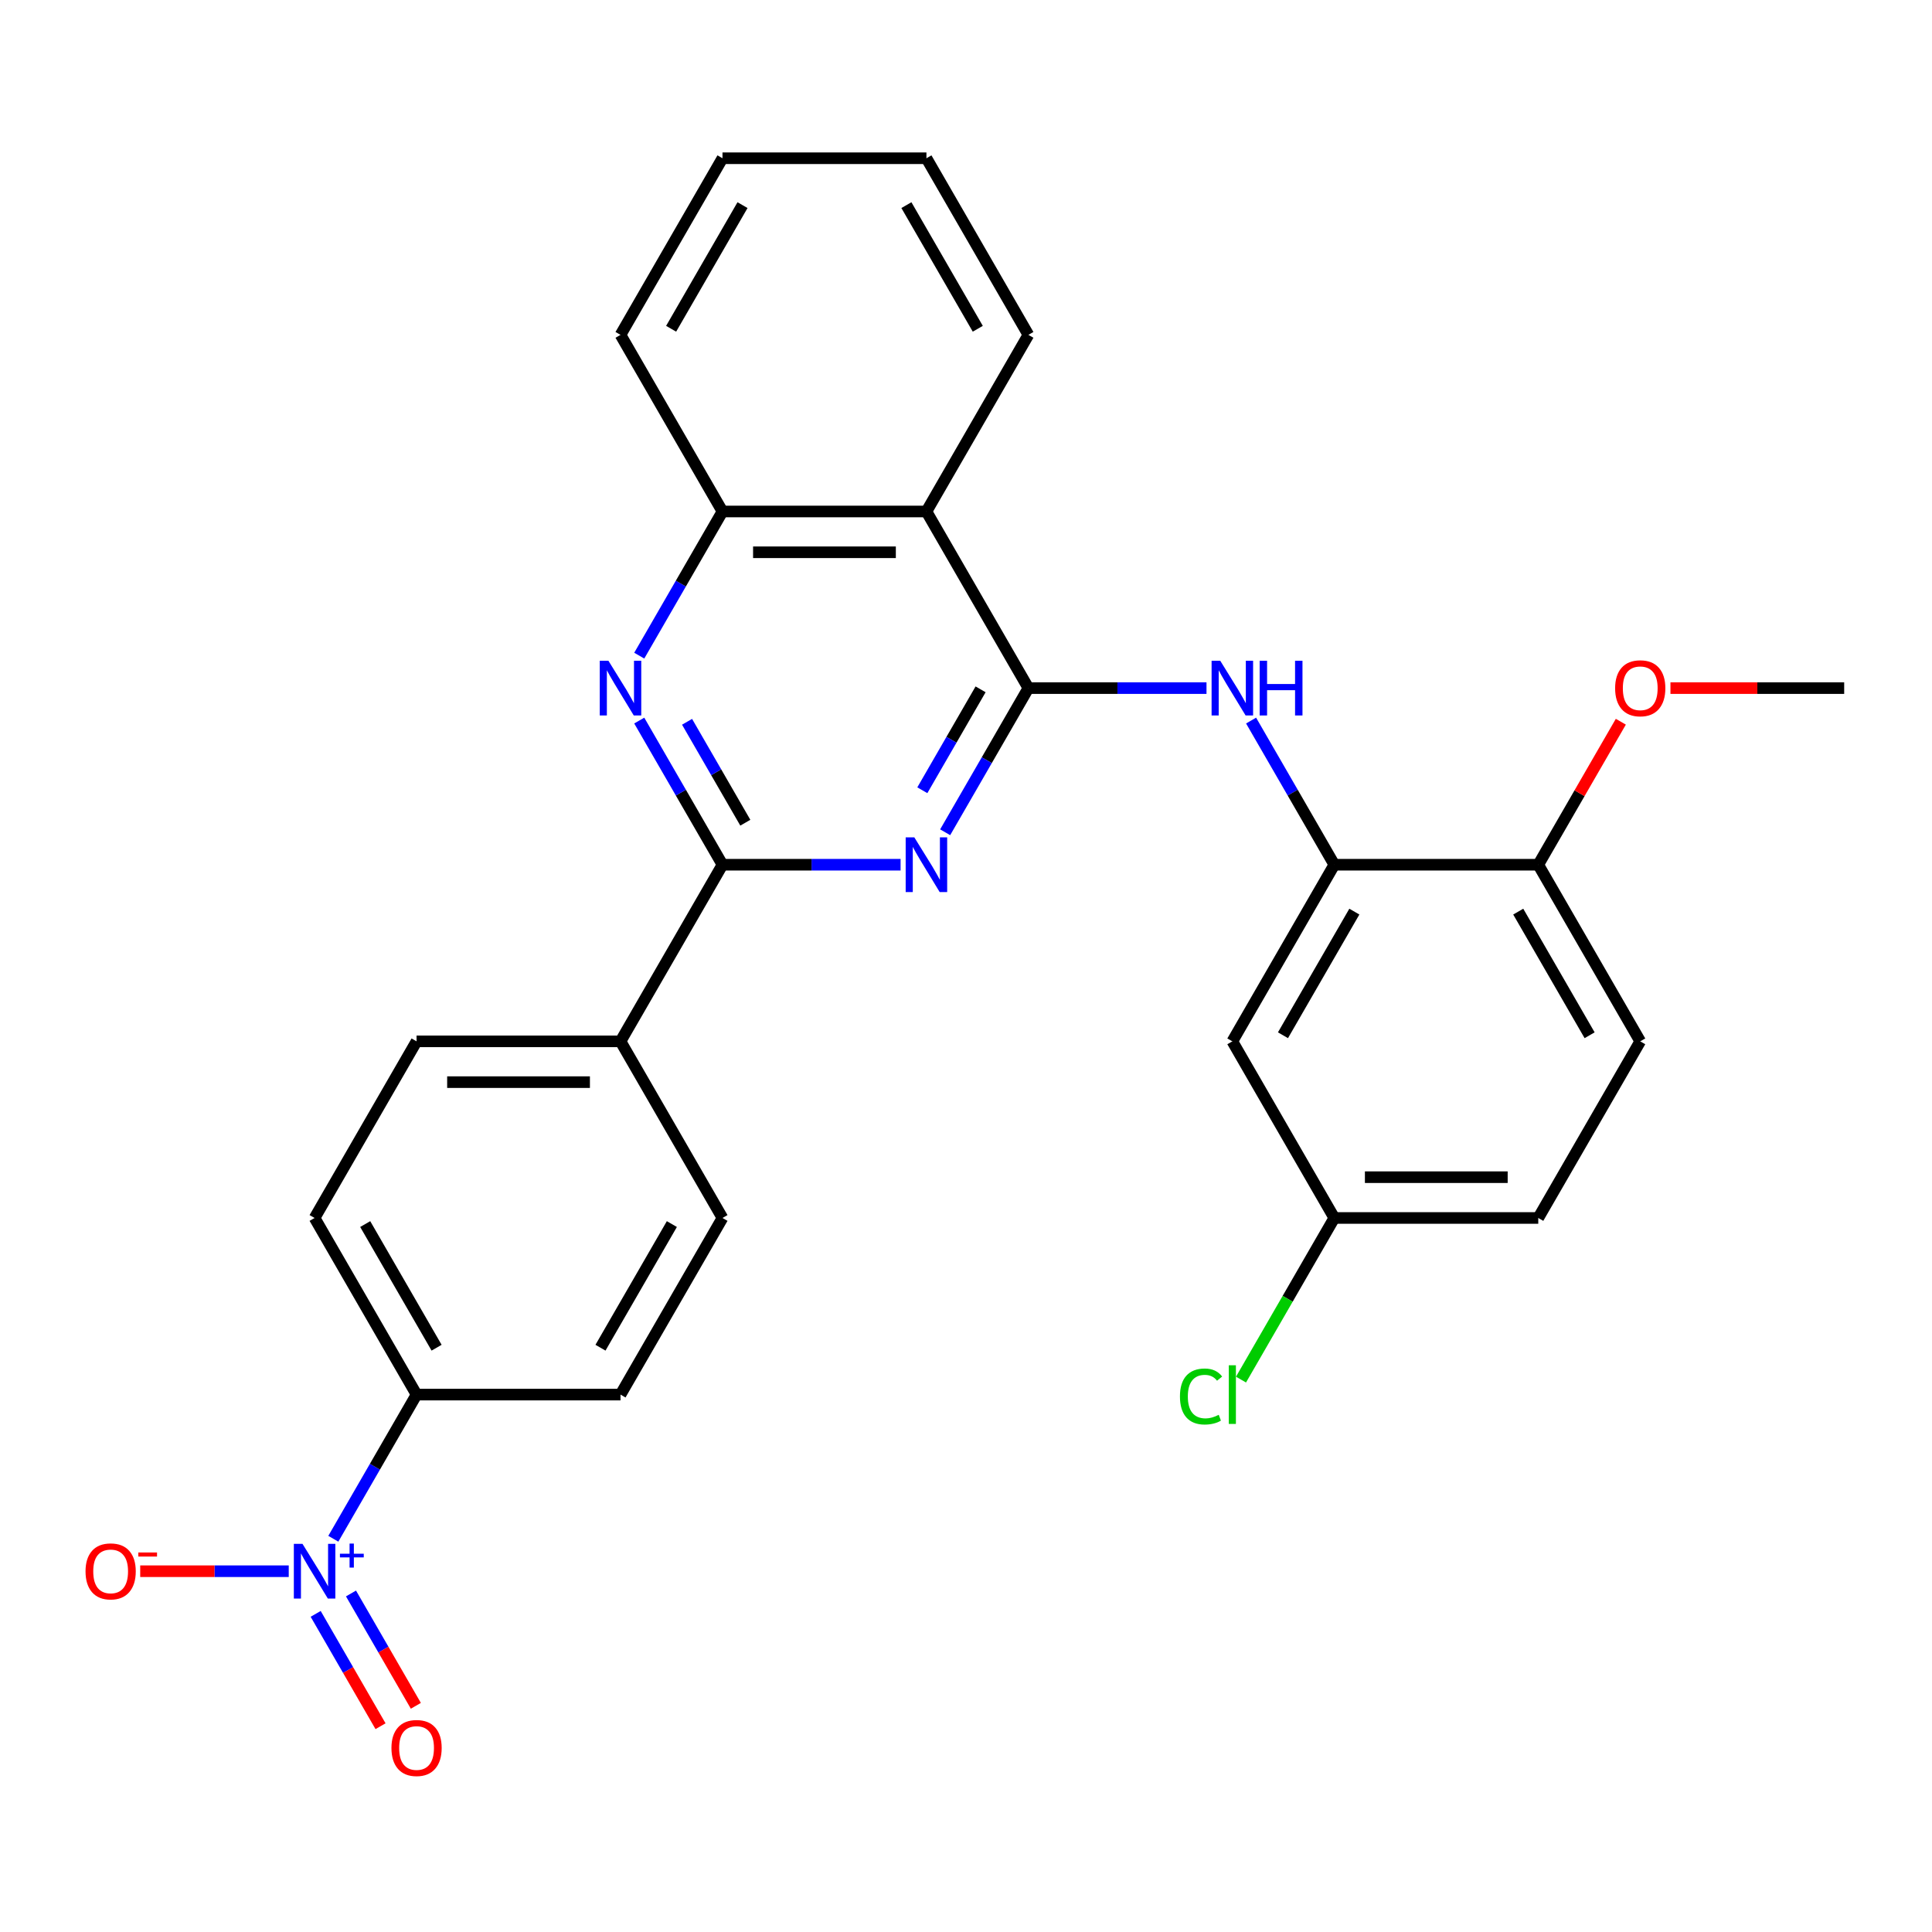 <?xml version='1.0' encoding='iso-8859-1'?>
<svg version='1.1' baseProfile='full'
              xmlns='http://www.w3.org/2000/svg'
                      xmlns:rdkit='http://www.rdkit.org/xml'
                      xmlns:xlink='http://www.w3.org/1999/xlink'
                  xml:space='preserve'
width='1000px' height='1000px' viewBox='0 0 1000 1000'>
<!-- END OF HEADER -->
<rect style='opacity:1.0;fill:#FFFFFF;stroke:none' width='1000' height='1000' x='0' y='0'> </rect>
<path class='bond-0' d='M 532.299,356.163 L 510.758,393.473' style='fill:none;fill-rule:evenodd;stroke:#000000;stroke-width:6px;stroke-linecap:butt;stroke-linejoin:miter;stroke-opacity:1' />
<path class='bond-0' d='M 510.758,393.473 L 489.217,430.783' style='fill:none;fill-rule:evenodd;stroke:#0000FF;stroke-width:6px;stroke-linecap:butt;stroke-linejoin:miter;stroke-opacity:1' />
<path class='bond-0' d='M 507.552,356.8 L 492.474,382.917' style='fill:none;fill-rule:evenodd;stroke:#000000;stroke-width:6px;stroke-linecap:butt;stroke-linejoin:miter;stroke-opacity:1' />
<path class='bond-0' d='M 492.474,382.917 L 477.395,409.034' style='fill:none;fill-rule:evenodd;stroke:#0000FF;stroke-width:6px;stroke-linecap:butt;stroke-linejoin:miter;stroke-opacity:1' />
<path class='bond-4' d='M 532.299,356.163 L 479.518,264.744' style='fill:none;fill-rule:evenodd;stroke:#000000;stroke-width:6px;stroke-linecap:butt;stroke-linejoin:miter;stroke-opacity:1' />
<path class='bond-5' d='M 532.299,356.163 L 578.39,356.163' style='fill:none;fill-rule:evenodd;stroke:#000000;stroke-width:6px;stroke-linecap:butt;stroke-linejoin:miter;stroke-opacity:1' />
<path class='bond-5' d='M 578.39,356.163 L 624.481,356.163' style='fill:none;fill-rule:evenodd;stroke:#0000FF;stroke-width:6px;stroke-linecap:butt;stroke-linejoin:miter;stroke-opacity:1' />
<path class='bond-1' d='M 466.139,447.582 L 420.047,447.582' style='fill:none;fill-rule:evenodd;stroke:#0000FF;stroke-width:6px;stroke-linecap:butt;stroke-linejoin:miter;stroke-opacity:1' />
<path class='bond-1' d='M 420.047,447.582 L 373.956,447.582' style='fill:none;fill-rule:evenodd;stroke:#000000;stroke-width:6px;stroke-linecap:butt;stroke-linejoin:miter;stroke-opacity:1' />
<path class='bond-10' d='M 373.956,447.582 L 321.175,539.002' style='fill:none;fill-rule:evenodd;stroke:#000000;stroke-width:6px;stroke-linecap:butt;stroke-linejoin:miter;stroke-opacity:1' />
<path class='bond-28' d='M 373.956,447.582 L 352.415,410.272' style='fill:none;fill-rule:evenodd;stroke:#000000;stroke-width:6px;stroke-linecap:butt;stroke-linejoin:miter;stroke-opacity:1' />
<path class='bond-28' d='M 352.415,410.272 L 330.874,372.962' style='fill:none;fill-rule:evenodd;stroke:#0000FF;stroke-width:6px;stroke-linecap:butt;stroke-linejoin:miter;stroke-opacity:1' />
<path class='bond-28' d='M 385.777,425.833 L 370.699,399.716' style='fill:none;fill-rule:evenodd;stroke:#000000;stroke-width:6px;stroke-linecap:butt;stroke-linejoin:miter;stroke-opacity:1' />
<path class='bond-28' d='M 370.699,399.716 L 355.62,373.599' style='fill:none;fill-rule:evenodd;stroke:#0000FF;stroke-width:6px;stroke-linecap:butt;stroke-linejoin:miter;stroke-opacity:1' />
<path class='bond-2' d='M 172.531,796.46 L 194.072,759.15' style='fill:none;fill-rule:evenodd;stroke:#0000FF;stroke-width:6px;stroke-linecap:butt;stroke-linejoin:miter;stroke-opacity:1' />
<path class='bond-2' d='M 194.072,759.15 L 215.613,721.84' style='fill:none;fill-rule:evenodd;stroke:#000000;stroke-width:6px;stroke-linecap:butt;stroke-linejoin:miter;stroke-opacity:1' />
<path class='bond-11' d='M 149.453,813.259 L 111.014,813.259' style='fill:none;fill-rule:evenodd;stroke:#0000FF;stroke-width:6px;stroke-linecap:butt;stroke-linejoin:miter;stroke-opacity:1' />
<path class='bond-11' d='M 111.014,813.259 L 72.575,813.259' style='fill:none;fill-rule:evenodd;stroke:#FF0000;stroke-width:6px;stroke-linecap:butt;stroke-linejoin:miter;stroke-opacity:1' />
<path class='bond-12' d='M 163.39,835.336 L 180.175,864.409' style='fill:none;fill-rule:evenodd;stroke:#0000FF;stroke-width:6px;stroke-linecap:butt;stroke-linejoin:miter;stroke-opacity:1' />
<path class='bond-12' d='M 180.175,864.409 L 196.96,893.482' style='fill:none;fill-rule:evenodd;stroke:#FF0000;stroke-width:6px;stroke-linecap:butt;stroke-linejoin:miter;stroke-opacity:1' />
<path class='bond-12' d='M 181.673,824.78 L 198.459,853.853' style='fill:none;fill-rule:evenodd;stroke:#0000FF;stroke-width:6px;stroke-linecap:butt;stroke-linejoin:miter;stroke-opacity:1' />
<path class='bond-12' d='M 198.459,853.853 L 215.244,882.926' style='fill:none;fill-rule:evenodd;stroke:#FF0000;stroke-width:6px;stroke-linecap:butt;stroke-linejoin:miter;stroke-opacity:1' />
<path class='bond-3' d='M 330.874,339.364 L 352.415,302.054' style='fill:none;fill-rule:evenodd;stroke:#0000FF;stroke-width:6px;stroke-linecap:butt;stroke-linejoin:miter;stroke-opacity:1' />
<path class='bond-3' d='M 352.415,302.054 L 373.956,264.744' style='fill:none;fill-rule:evenodd;stroke:#000000;stroke-width:6px;stroke-linecap:butt;stroke-linejoin:miter;stroke-opacity:1' />
<path class='bond-7' d='M 479.518,264.744 L 373.956,264.744' style='fill:none;fill-rule:evenodd;stroke:#000000;stroke-width:6px;stroke-linecap:butt;stroke-linejoin:miter;stroke-opacity:1' />
<path class='bond-7' d='M 463.683,285.857 L 389.79,285.857' style='fill:none;fill-rule:evenodd;stroke:#000000;stroke-width:6px;stroke-linecap:butt;stroke-linejoin:miter;stroke-opacity:1' />
<path class='bond-23' d='M 479.518,264.744 L 532.299,173.325' style='fill:none;fill-rule:evenodd;stroke:#000000;stroke-width:6px;stroke-linecap:butt;stroke-linejoin:miter;stroke-opacity:1' />
<path class='bond-6' d='M 647.559,372.962 L 669.1,410.272' style='fill:none;fill-rule:evenodd;stroke:#0000FF;stroke-width:6px;stroke-linecap:butt;stroke-linejoin:miter;stroke-opacity:1' />
<path class='bond-6' d='M 669.1,410.272 L 690.641,447.582' style='fill:none;fill-rule:evenodd;stroke:#000000;stroke-width:6px;stroke-linecap:butt;stroke-linejoin:miter;stroke-opacity:1' />
<path class='bond-9' d='M 690.641,447.582 L 637.86,539.002' style='fill:none;fill-rule:evenodd;stroke:#000000;stroke-width:6px;stroke-linecap:butt;stroke-linejoin:miter;stroke-opacity:1' />
<path class='bond-9' d='M 701.008,471.852 L 664.061,535.845' style='fill:none;fill-rule:evenodd;stroke:#000000;stroke-width:6px;stroke-linecap:butt;stroke-linejoin:miter;stroke-opacity:1' />
<path class='bond-13' d='M 690.641,447.582 L 796.203,447.582' style='fill:none;fill-rule:evenodd;stroke:#000000;stroke-width:6px;stroke-linecap:butt;stroke-linejoin:miter;stroke-opacity:1' />
<path class='bond-24' d='M 373.956,264.744 L 321.175,173.325' style='fill:none;fill-rule:evenodd;stroke:#000000;stroke-width:6px;stroke-linecap:butt;stroke-linejoin:miter;stroke-opacity:1' />
<path class='bond-8' d='M 215.613,721.84 L 162.832,630.421' style='fill:none;fill-rule:evenodd;stroke:#000000;stroke-width:6px;stroke-linecap:butt;stroke-linejoin:miter;stroke-opacity:1' />
<path class='bond-8' d='M 225.98,697.571 L 189.033,633.577' style='fill:none;fill-rule:evenodd;stroke:#000000;stroke-width:6px;stroke-linecap:butt;stroke-linejoin:miter;stroke-opacity:1' />
<path class='bond-31' d='M 215.613,721.84 L 321.175,721.84' style='fill:none;fill-rule:evenodd;stroke:#000000;stroke-width:6px;stroke-linecap:butt;stroke-linejoin:miter;stroke-opacity:1' />
<path class='bond-19' d='M 637.86,539.002 L 690.641,630.421' style='fill:none;fill-rule:evenodd;stroke:#000000;stroke-width:6px;stroke-linecap:butt;stroke-linejoin:miter;stroke-opacity:1' />
<path class='bond-16' d='M 321.175,539.002 L 373.956,630.421' style='fill:none;fill-rule:evenodd;stroke:#000000;stroke-width:6px;stroke-linecap:butt;stroke-linejoin:miter;stroke-opacity:1' />
<path class='bond-17' d='M 321.175,539.002 L 215.613,539.002' style='fill:none;fill-rule:evenodd;stroke:#000000;stroke-width:6px;stroke-linecap:butt;stroke-linejoin:miter;stroke-opacity:1' />
<path class='bond-17' d='M 305.341,560.114 L 231.448,560.114' style='fill:none;fill-rule:evenodd;stroke:#000000;stroke-width:6px;stroke-linecap:butt;stroke-linejoin:miter;stroke-opacity:1' />
<path class='bond-18' d='M 796.203,447.582 L 848.984,539.002' style='fill:none;fill-rule:evenodd;stroke:#000000;stroke-width:6px;stroke-linecap:butt;stroke-linejoin:miter;stroke-opacity:1' />
<path class='bond-18' d='M 785.836,471.852 L 822.783,535.845' style='fill:none;fill-rule:evenodd;stroke:#000000;stroke-width:6px;stroke-linecap:butt;stroke-linejoin:miter;stroke-opacity:1' />
<path class='bond-22' d='M 796.203,447.582 L 817.571,410.572' style='fill:none;fill-rule:evenodd;stroke:#000000;stroke-width:6px;stroke-linecap:butt;stroke-linejoin:miter;stroke-opacity:1' />
<path class='bond-22' d='M 817.571,410.572 L 838.938,373.562' style='fill:none;fill-rule:evenodd;stroke:#FF0000;stroke-width:6px;stroke-linecap:butt;stroke-linejoin:miter;stroke-opacity:1' />
<path class='bond-14' d='M 162.832,630.421 L 215.613,539.002' style='fill:none;fill-rule:evenodd;stroke:#000000;stroke-width:6px;stroke-linecap:butt;stroke-linejoin:miter;stroke-opacity:1' />
<path class='bond-15' d='M 321.175,721.84 L 373.956,630.421' style='fill:none;fill-rule:evenodd;stroke:#000000;stroke-width:6px;stroke-linecap:butt;stroke-linejoin:miter;stroke-opacity:1' />
<path class='bond-15' d='M 310.808,697.571 L 347.755,633.577' style='fill:none;fill-rule:evenodd;stroke:#000000;stroke-width:6px;stroke-linecap:butt;stroke-linejoin:miter;stroke-opacity:1' />
<path class='bond-20' d='M 848.984,539.002 L 796.203,630.421' style='fill:none;fill-rule:evenodd;stroke:#000000;stroke-width:6px;stroke-linecap:butt;stroke-linejoin:miter;stroke-opacity:1' />
<path class='bond-21' d='M 690.641,630.421 L 666.49,672.251' style='fill:none;fill-rule:evenodd;stroke:#000000;stroke-width:6px;stroke-linecap:butt;stroke-linejoin:miter;stroke-opacity:1' />
<path class='bond-21' d='M 666.49,672.251 L 642.339,714.082' style='fill:none;fill-rule:evenodd;stroke:#00CC00;stroke-width:6px;stroke-linecap:butt;stroke-linejoin:miter;stroke-opacity:1' />
<path class='bond-30' d='M 690.641,630.421 L 796.203,630.421' style='fill:none;fill-rule:evenodd;stroke:#000000;stroke-width:6px;stroke-linecap:butt;stroke-linejoin:miter;stroke-opacity:1' />
<path class='bond-30' d='M 706.475,609.308 L 780.369,609.308' style='fill:none;fill-rule:evenodd;stroke:#000000;stroke-width:6px;stroke-linecap:butt;stroke-linejoin:miter;stroke-opacity:1' />
<path class='bond-25' d='M 864.623,356.163 L 909.584,356.163' style='fill:none;fill-rule:evenodd;stroke:#FF0000;stroke-width:6px;stroke-linecap:butt;stroke-linejoin:miter;stroke-opacity:1' />
<path class='bond-25' d='M 909.584,356.163 L 954.545,356.163' style='fill:none;fill-rule:evenodd;stroke:#000000;stroke-width:6px;stroke-linecap:butt;stroke-linejoin:miter;stroke-opacity:1' />
<path class='bond-26' d='M 532.299,173.325 L 479.518,81.906' style='fill:none;fill-rule:evenodd;stroke:#000000;stroke-width:6px;stroke-linecap:butt;stroke-linejoin:miter;stroke-opacity:1' />
<path class='bond-26' d='M 506.098,170.168 L 469.151,106.175' style='fill:none;fill-rule:evenodd;stroke:#000000;stroke-width:6px;stroke-linecap:butt;stroke-linejoin:miter;stroke-opacity:1' />
<path class='bond-29' d='M 321.175,173.325 L 373.956,81.906' style='fill:none;fill-rule:evenodd;stroke:#000000;stroke-width:6px;stroke-linecap:butt;stroke-linejoin:miter;stroke-opacity:1' />
<path class='bond-29' d='M 347.376,170.168 L 384.323,106.175' style='fill:none;fill-rule:evenodd;stroke:#000000;stroke-width:6px;stroke-linecap:butt;stroke-linejoin:miter;stroke-opacity:1' />
<path class='bond-27' d='M 479.518,81.906 L 373.956,81.906' style='fill:none;fill-rule:evenodd;stroke:#000000;stroke-width:6px;stroke-linecap:butt;stroke-linejoin:miter;stroke-opacity:1' />
<path  class='atom-1' d='M 473.258 433.422
L 482.538 448.422
Q 483.458 449.902, 484.938 452.582
Q 486.418 455.262, 486.498 455.422
L 486.498 433.422
L 490.258 433.422
L 490.258 461.742
L 486.378 461.742
L 476.418 445.342
Q 475.258 443.422, 474.018 441.222
Q 472.818 439.022, 472.458 438.342
L 472.458 461.742
L 468.778 461.742
L 468.778 433.422
L 473.258 433.422
' fill='#0000FF'/>
<path  class='atom-3' d='M 156.572 799.099
L 165.852 814.099
Q 166.772 815.579, 168.252 818.259
Q 169.732 820.939, 169.812 821.099
L 169.812 799.099
L 173.572 799.099
L 173.572 827.419
L 169.692 827.419
L 159.732 811.019
Q 158.572 809.099, 157.332 806.899
Q 156.132 804.699, 155.772 804.019
L 155.772 827.419
L 152.092 827.419
L 152.092 799.099
L 156.572 799.099
' fill='#0000FF'/>
<path  class='atom-3' d='M 175.948 804.204
L 180.938 804.204
L 180.938 798.95
L 183.156 798.95
L 183.156 804.204
L 188.277 804.204
L 188.277 806.105
L 183.156 806.105
L 183.156 811.385
L 180.938 811.385
L 180.938 806.105
L 175.948 806.105
L 175.948 804.204
' fill='#0000FF'/>
<path  class='atom-4' d='M 314.915 342.003
L 324.195 357.003
Q 325.115 358.483, 326.595 361.163
Q 328.075 363.843, 328.155 364.003
L 328.155 342.003
L 331.915 342.003
L 331.915 370.323
L 328.035 370.323
L 318.075 353.923
Q 316.915 352.003, 315.675 349.803
Q 314.475 347.603, 314.115 346.923
L 314.115 370.323
L 310.435 370.323
L 310.435 342.003
L 314.915 342.003
' fill='#0000FF'/>
<path  class='atom-6' d='M 631.6 342.003
L 640.88 357.003
Q 641.8 358.483, 643.28 361.163
Q 644.76 363.843, 644.84 364.003
L 644.84 342.003
L 648.6 342.003
L 648.6 370.323
L 644.72 370.323
L 634.76 353.923
Q 633.6 352.003, 632.36 349.803
Q 631.16 347.603, 630.8 346.923
L 630.8 370.323
L 627.12 370.323
L 627.12 342.003
L 631.6 342.003
' fill='#0000FF'/>
<path  class='atom-6' d='M 652 342.003
L 655.84 342.003
L 655.84 354.043
L 670.32 354.043
L 670.32 342.003
L 674.16 342.003
L 674.16 370.323
L 670.32 370.323
L 670.32 357.243
L 655.84 357.243
L 655.84 370.323
L 652 370.323
L 652 342.003
' fill='#0000FF'/>
<path  class='atom-12' d='M 44.271 813.339
Q 44.271 806.539, 47.631 802.739
Q 50.991 798.939, 57.271 798.939
Q 63.551 798.939, 66.911 802.739
Q 70.271 806.539, 70.271 813.339
Q 70.271 820.219, 66.871 824.139
Q 63.471 828.019, 57.271 828.019
Q 51.031 828.019, 47.631 824.139
Q 44.271 820.259, 44.271 813.339
M 57.271 824.819
Q 61.591 824.819, 63.911 821.939
Q 66.271 819.019, 66.271 813.339
Q 66.271 807.779, 63.911 804.979
Q 61.591 802.139, 57.271 802.139
Q 52.951 802.139, 50.591 804.939
Q 48.271 807.739, 48.271 813.339
Q 48.271 819.059, 50.591 821.939
Q 52.951 824.819, 57.271 824.819
' fill='#FF0000'/>
<path  class='atom-12' d='M 71.591 803.561
L 81.28 803.561
L 81.28 805.673
L 71.591 805.673
L 71.591 803.561
' fill='#FF0000'/>
<path  class='atom-13' d='M 202.613 904.758
Q 202.613 897.958, 205.973 894.158
Q 209.333 890.358, 215.613 890.358
Q 221.893 890.358, 225.253 894.158
Q 228.613 897.958, 228.613 904.758
Q 228.613 911.638, 225.213 915.558
Q 221.813 919.438, 215.613 919.438
Q 209.373 919.438, 205.973 915.558
Q 202.613 911.678, 202.613 904.758
M 215.613 916.238
Q 219.933 916.238, 222.253 913.358
Q 224.613 910.438, 224.613 904.758
Q 224.613 899.198, 222.253 896.398
Q 219.933 893.558, 215.613 893.558
Q 211.293 893.558, 208.933 896.358
Q 206.613 899.158, 206.613 904.758
Q 206.613 910.478, 208.933 913.358
Q 211.293 916.238, 215.613 916.238
' fill='#FF0000'/>
<path  class='atom-22' d='M 610.74 722.82
Q 610.74 715.78, 614.02 712.1
Q 617.34 708.38, 623.62 708.38
Q 629.46 708.38, 632.58 712.5
L 629.94 714.66
Q 627.66 711.66, 623.62 711.66
Q 619.34 711.66, 617.06 714.54
Q 614.82 717.38, 614.82 722.82
Q 614.82 728.42, 617.14 731.3
Q 619.5 734.18, 624.06 734.18
Q 627.18 734.18, 630.82 732.3
L 631.94 735.3
Q 630.46 736.26, 628.22 736.82
Q 625.98 737.38, 623.5 737.38
Q 617.34 737.38, 614.02 733.62
Q 610.74 729.86, 610.74 722.82
' fill='#00CC00'/>
<path  class='atom-22' d='M 636.02 706.66
L 639.7 706.66
L 639.7 737.02
L 636.02 737.02
L 636.02 706.66
' fill='#00CC00'/>
<path  class='atom-23' d='M 835.984 356.243
Q 835.984 349.443, 839.344 345.643
Q 842.704 341.843, 848.984 341.843
Q 855.264 341.843, 858.624 345.643
Q 861.984 349.443, 861.984 356.243
Q 861.984 363.123, 858.584 367.043
Q 855.184 370.923, 848.984 370.923
Q 842.744 370.923, 839.344 367.043
Q 835.984 363.163, 835.984 356.243
M 848.984 367.723
Q 853.304 367.723, 855.624 364.843
Q 857.984 361.923, 857.984 356.243
Q 857.984 350.683, 855.624 347.883
Q 853.304 345.043, 848.984 345.043
Q 844.664 345.043, 842.304 347.843
Q 839.984 350.643, 839.984 356.243
Q 839.984 361.963, 842.304 364.843
Q 844.664 367.723, 848.984 367.723
' fill='#FF0000'/>
</svg>
